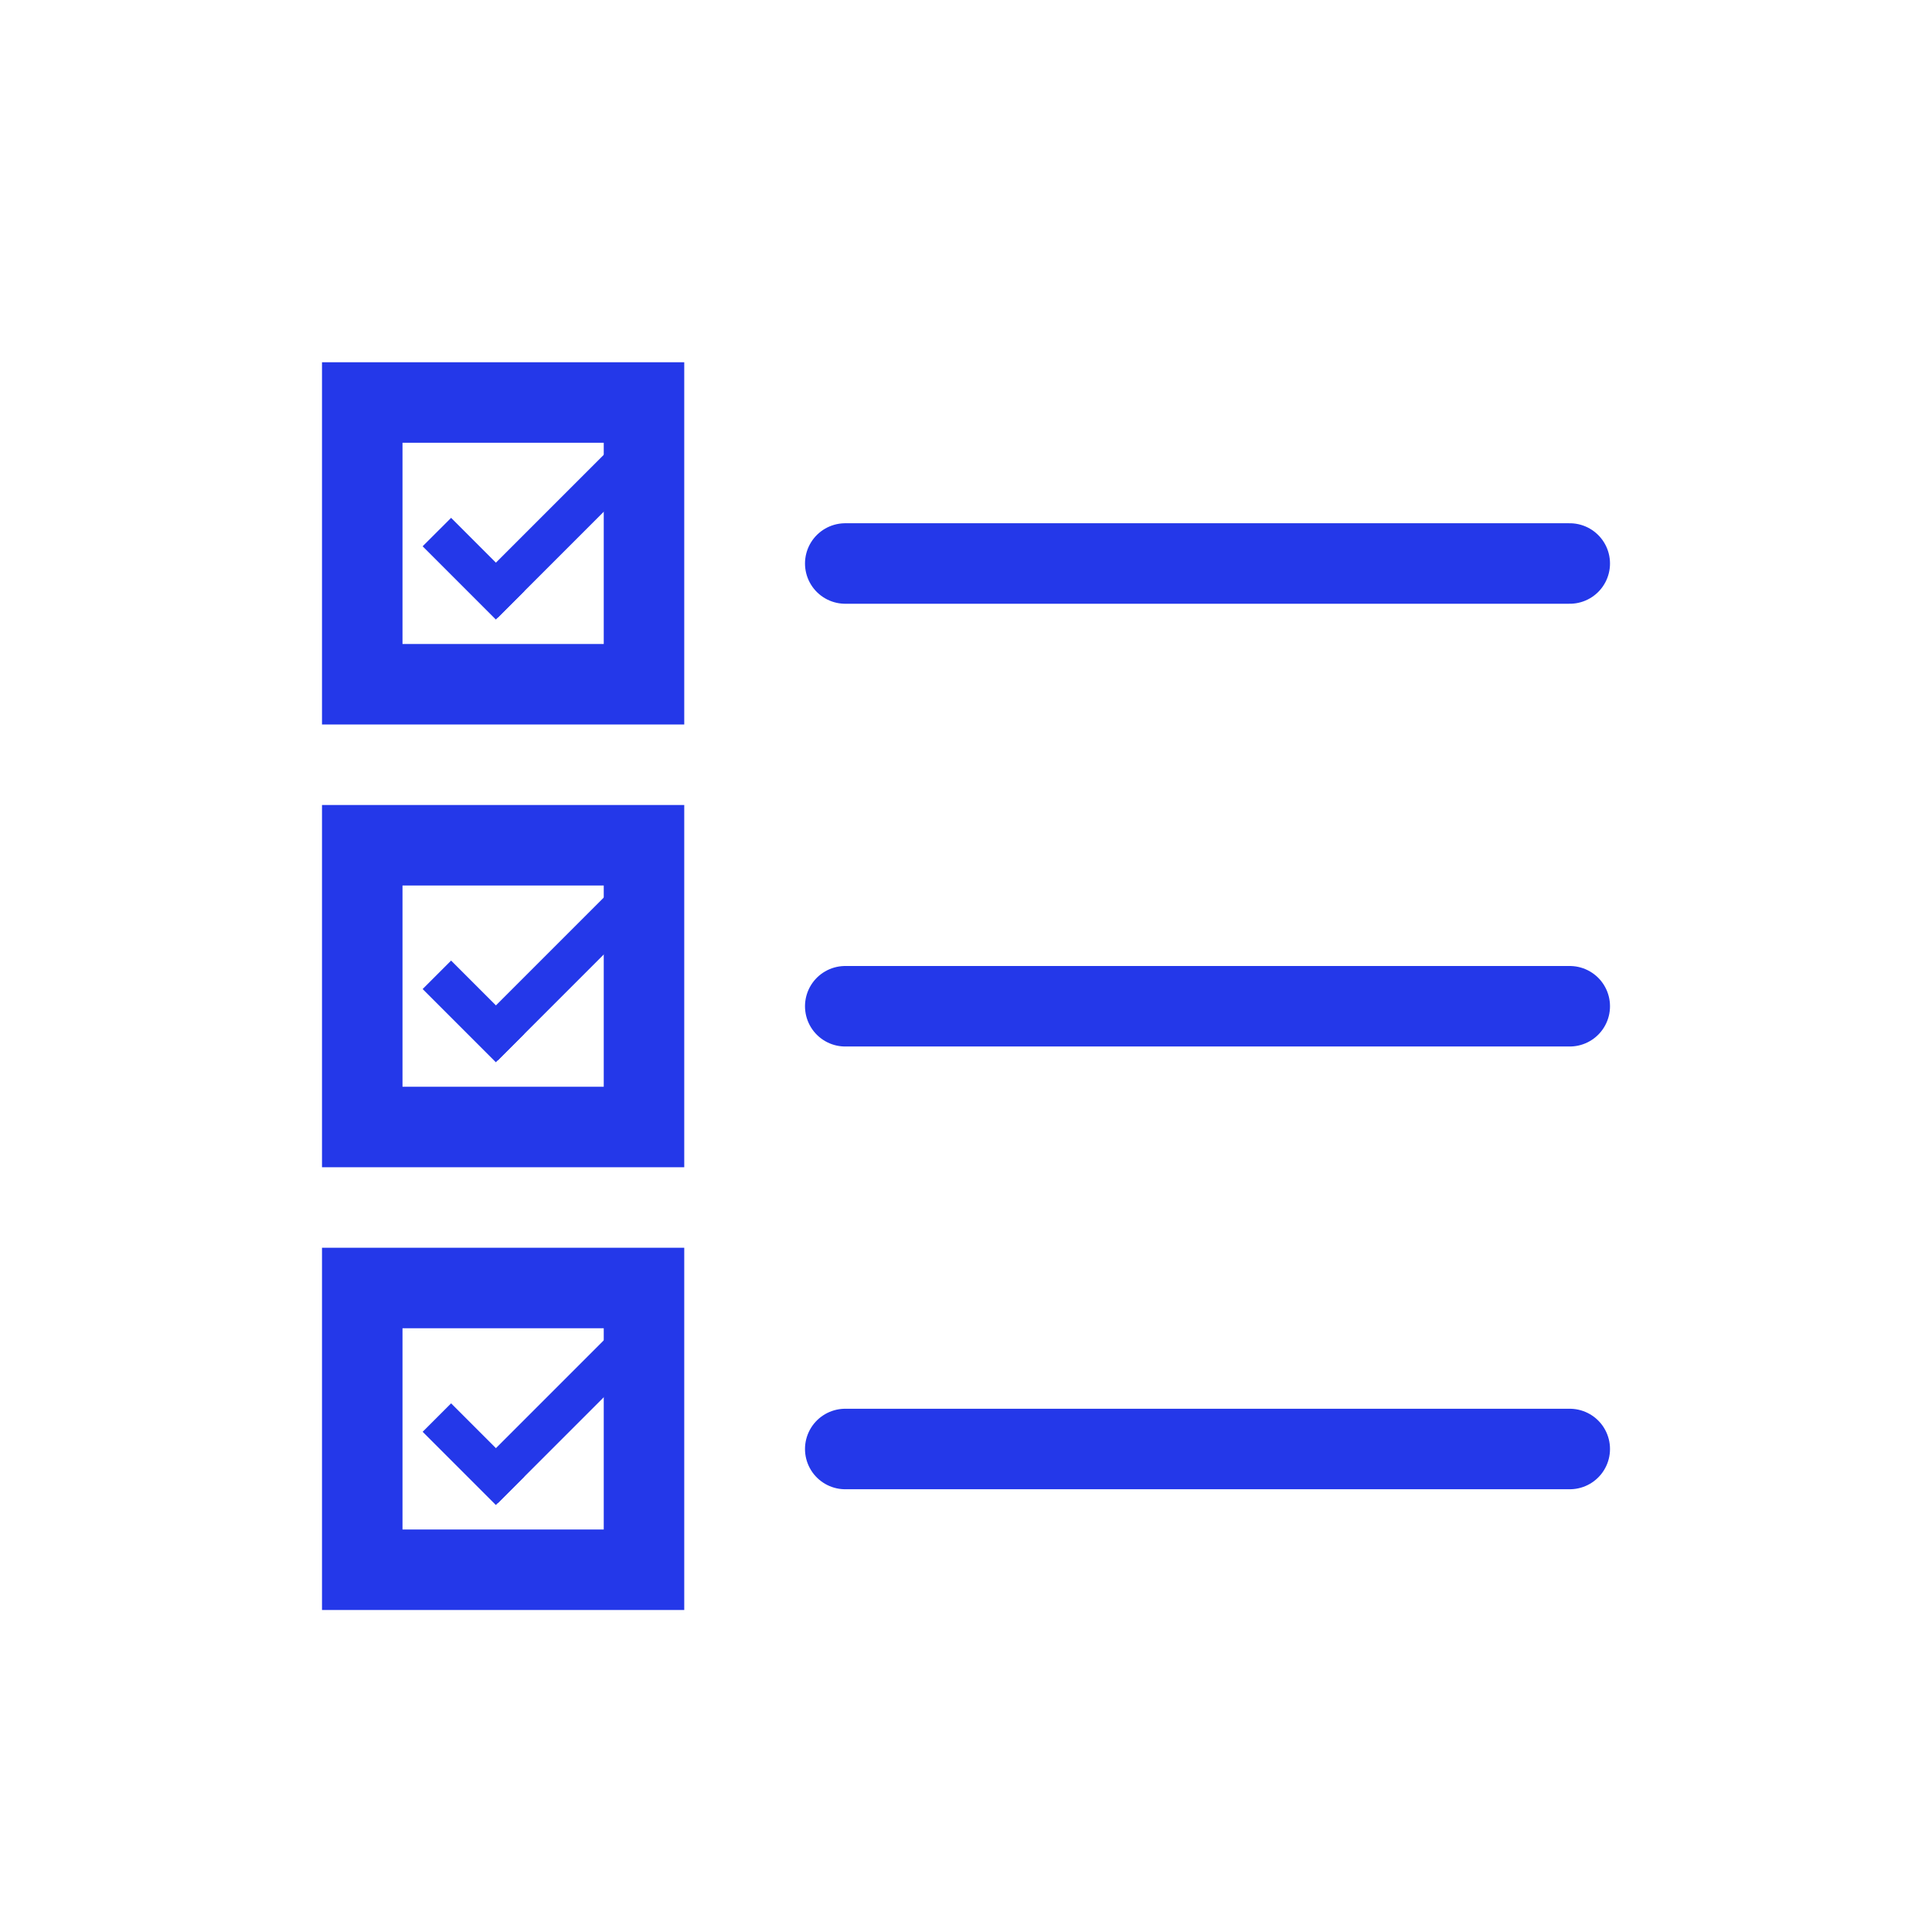 <?xml version="1.0" encoding="UTF-8"?>
<svg xmlns="http://www.w3.org/2000/svg" width="48" height="48" viewBox="0 0 48 48" fill="none">
  <rect x="9" y="10" width="7" height="7" stroke="#2438E9" stroke-width="2"></rect>
  <line x1="10.854" y1="13.219" x2="12.673" y2="15.039" stroke="#2438E9"></line>
  <line x1="15.653" y1="11.354" x2="12.015" y2="14.992" stroke="#2438E9"></line>
  <line x1="21" y1="14" x2="39" y2="14" stroke="#2438E9" stroke-width="2" stroke-linecap="round"></line>
  <rect x="9" y="21" width="7" height="7" stroke="#2438E9" stroke-width="2"></rect>
  <line x1="10.854" y1="24.219" x2="12.673" y2="26.038" stroke="#2438E9"></line>
  <line x1="15.653" y1="22.354" x2="12.015" y2="25.992" stroke="#2438E9"></line>
  <line x1="21" y1="25" x2="39" y2="25" stroke="#2438E9" stroke-width="2" stroke-linecap="round"></line>
  <rect x="9" y="32" width="7" height="7" stroke="#2438E9" stroke-width="2"></rect>
  <line x1="10.854" y1="35.219" x2="12.673" y2="37.038" stroke="#2438E9"></line>
  <line x1="15.653" y1="33.354" x2="12.015" y2="36.992" stroke="#2438E9"></line>
  <line x1="21" y1="36" x2="39" y2="36" stroke="#2438E9" stroke-width="2" stroke-linecap="round"></line>
</svg>

